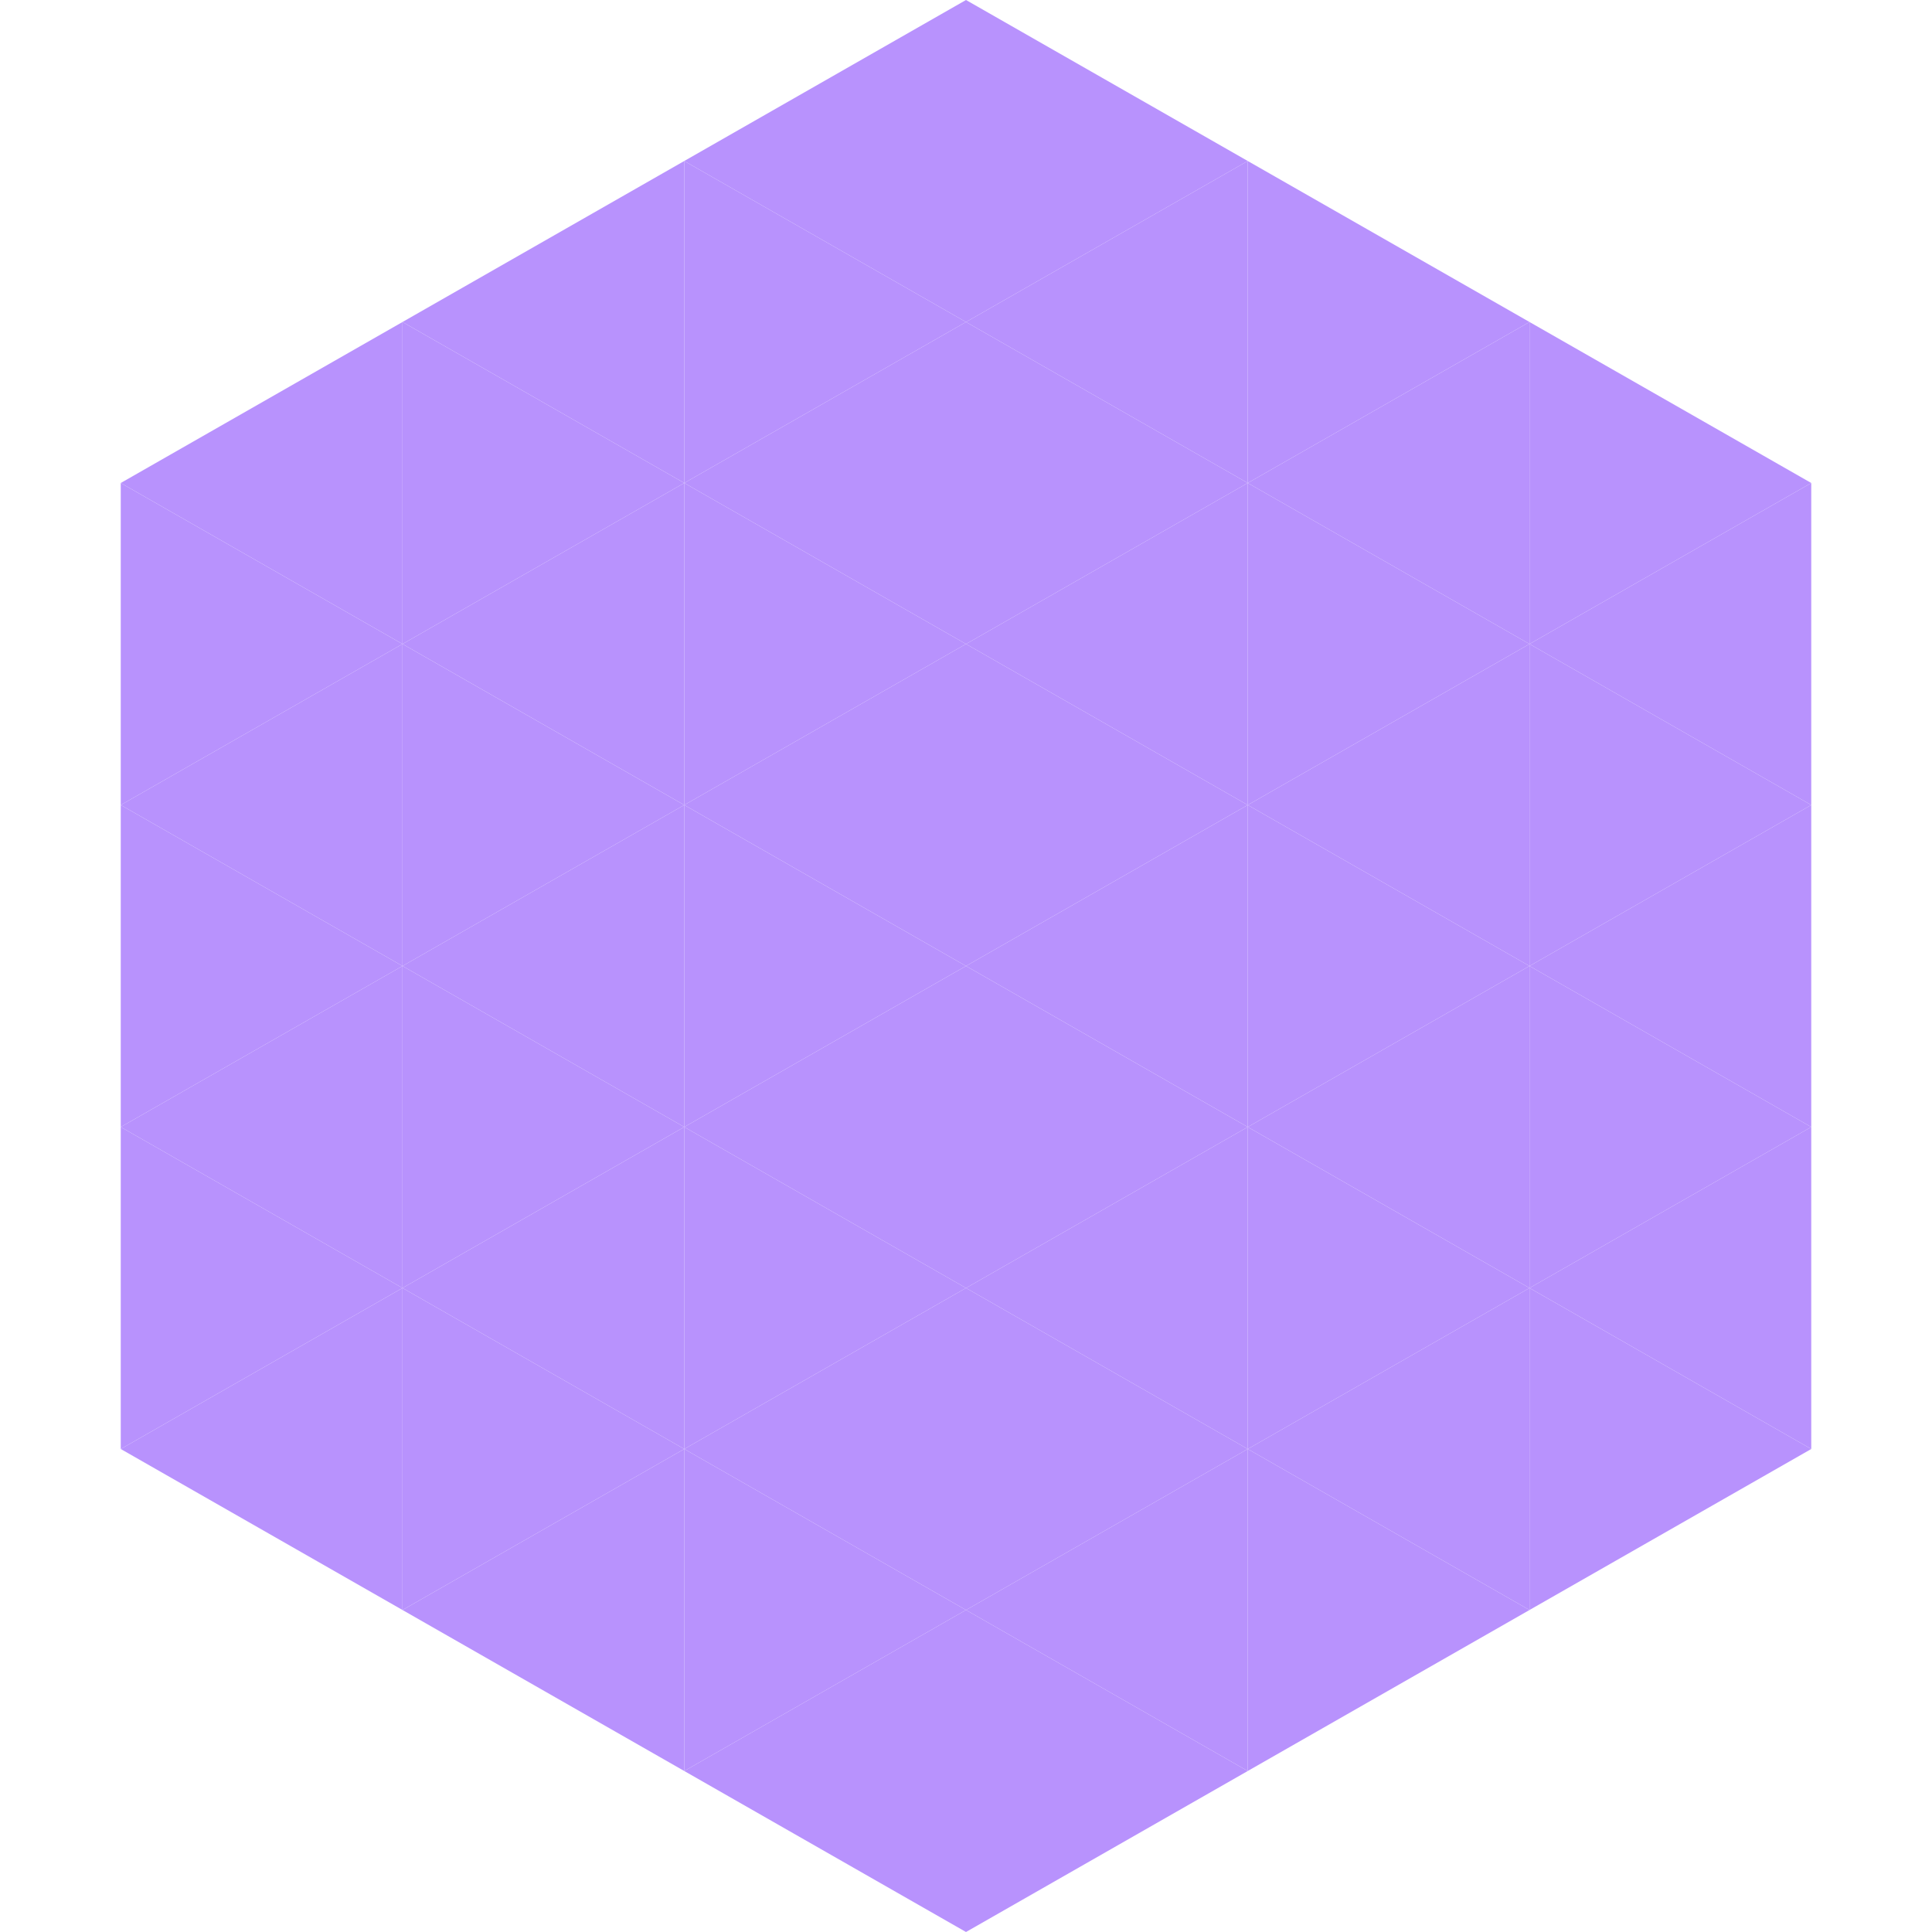 <?xml version="1.0"?>
<!-- Generated by SVGo -->
<svg width="240" height="240"
     xmlns="http://www.w3.org/2000/svg"
     xmlns:xlink="http://www.w3.org/1999/xlink">
<polygon points="50,40 15,60 50,80" style="fill:rgb(184,146,253)" />
<polygon points="190,40 225,60 190,80" style="fill:rgb(184,146,253)" />
<polygon points="15,60 50,80 15,100" style="fill:rgb(184,146,253)" />
<polygon points="225,60 190,80 225,100" style="fill:rgb(184,146,253)" />
<polygon points="50,80 15,100 50,120" style="fill:rgb(184,146,253)" />
<polygon points="190,80 225,100 190,120" style="fill:rgb(184,146,253)" />
<polygon points="15,100 50,120 15,140" style="fill:rgb(184,146,253)" />
<polygon points="225,100 190,120 225,140" style="fill:rgb(184,146,253)" />
<polygon points="50,120 15,140 50,160" style="fill:rgb(184,146,253)" />
<polygon points="190,120 225,140 190,160" style="fill:rgb(184,146,253)" />
<polygon points="15,140 50,160 15,180" style="fill:rgb(184,146,253)" />
<polygon points="225,140 190,160 225,180" style="fill:rgb(184,146,253)" />
<polygon points="50,160 15,180 50,200" style="fill:rgb(184,146,253)" />
<polygon points="190,160 225,180 190,200" style="fill:rgb(184,146,253)" />
<polygon points="15,180 50,200 15,220" style="fill:rgb(255,255,255); fill-opacity:0" />
<polygon points="225,180 190,200 225,220" style="fill:rgb(255,255,255); fill-opacity:0" />
<polygon points="50,0 85,20 50,40" style="fill:rgb(255,255,255); fill-opacity:0" />
<polygon points="190,0 155,20 190,40" style="fill:rgb(255,255,255); fill-opacity:0" />
<polygon points="85,20 50,40 85,60" style="fill:rgb(184,146,253)" />
<polygon points="155,20 190,40 155,60" style="fill:rgb(184,146,253)" />
<polygon points="50,40 85,60 50,80" style="fill:rgb(184,146,253)" />
<polygon points="190,40 155,60 190,80" style="fill:rgb(184,146,253)" />
<polygon points="85,60 50,80 85,100" style="fill:rgb(184,146,253)" />
<polygon points="155,60 190,80 155,100" style="fill:rgb(184,146,253)" />
<polygon points="50,80 85,100 50,120" style="fill:rgb(184,146,253)" />
<polygon points="190,80 155,100 190,120" style="fill:rgb(184,146,253)" />
<polygon points="85,100 50,120 85,140" style="fill:rgb(184,146,253)" />
<polygon points="155,100 190,120 155,140" style="fill:rgb(184,146,253)" />
<polygon points="50,120 85,140 50,160" style="fill:rgb(184,146,253)" />
<polygon points="190,120 155,140 190,160" style="fill:rgb(184,146,253)" />
<polygon points="85,140 50,160 85,180" style="fill:rgb(184,146,253)" />
<polygon points="155,140 190,160 155,180" style="fill:rgb(184,146,253)" />
<polygon points="50,160 85,180 50,200" style="fill:rgb(184,146,253)" />
<polygon points="190,160 155,180 190,200" style="fill:rgb(184,146,253)" />
<polygon points="85,180 50,200 85,220" style="fill:rgb(184,146,253)" />
<polygon points="155,180 190,200 155,220" style="fill:rgb(184,146,253)" />
<polygon points="120,0 85,20 120,40" style="fill:rgb(184,146,253)" />
<polygon points="120,0 155,20 120,40" style="fill:rgb(184,146,253)" />
<polygon points="85,20 120,40 85,60" style="fill:rgb(184,146,253)" />
<polygon points="155,20 120,40 155,60" style="fill:rgb(184,146,253)" />
<polygon points="120,40 85,60 120,80" style="fill:rgb(184,146,253)" />
<polygon points="120,40 155,60 120,80" style="fill:rgb(184,146,253)" />
<polygon points="85,60 120,80 85,100" style="fill:rgb(184,146,253)" />
<polygon points="155,60 120,80 155,100" style="fill:rgb(184,146,253)" />
<polygon points="120,80 85,100 120,120" style="fill:rgb(184,146,253)" />
<polygon points="120,80 155,100 120,120" style="fill:rgb(184,146,253)" />
<polygon points="85,100 120,120 85,140" style="fill:rgb(184,146,253)" />
<polygon points="155,100 120,120 155,140" style="fill:rgb(184,146,253)" />
<polygon points="120,120 85,140 120,160" style="fill:rgb(184,146,253)" />
<polygon points="120,120 155,140 120,160" style="fill:rgb(184,146,253)" />
<polygon points="85,140 120,160 85,180" style="fill:rgb(184,146,253)" />
<polygon points="155,140 120,160 155,180" style="fill:rgb(184,146,253)" />
<polygon points="120,160 85,180 120,200" style="fill:rgb(184,146,253)" />
<polygon points="120,160 155,180 120,200" style="fill:rgb(184,146,253)" />
<polygon points="85,180 120,200 85,220" style="fill:rgb(184,146,253)" />
<polygon points="155,180 120,200 155,220" style="fill:rgb(184,146,253)" />
<polygon points="120,200 85,220 120,240" style="fill:rgb(184,146,253)" />
<polygon points="120,200 155,220 120,240" style="fill:rgb(184,146,253)" />
<polygon points="85,220 120,240 85,260" style="fill:rgb(255,255,255); fill-opacity:0" />
<polygon points="155,220 120,240 155,260" style="fill:rgb(255,255,255); fill-opacity:0" />
</svg>
